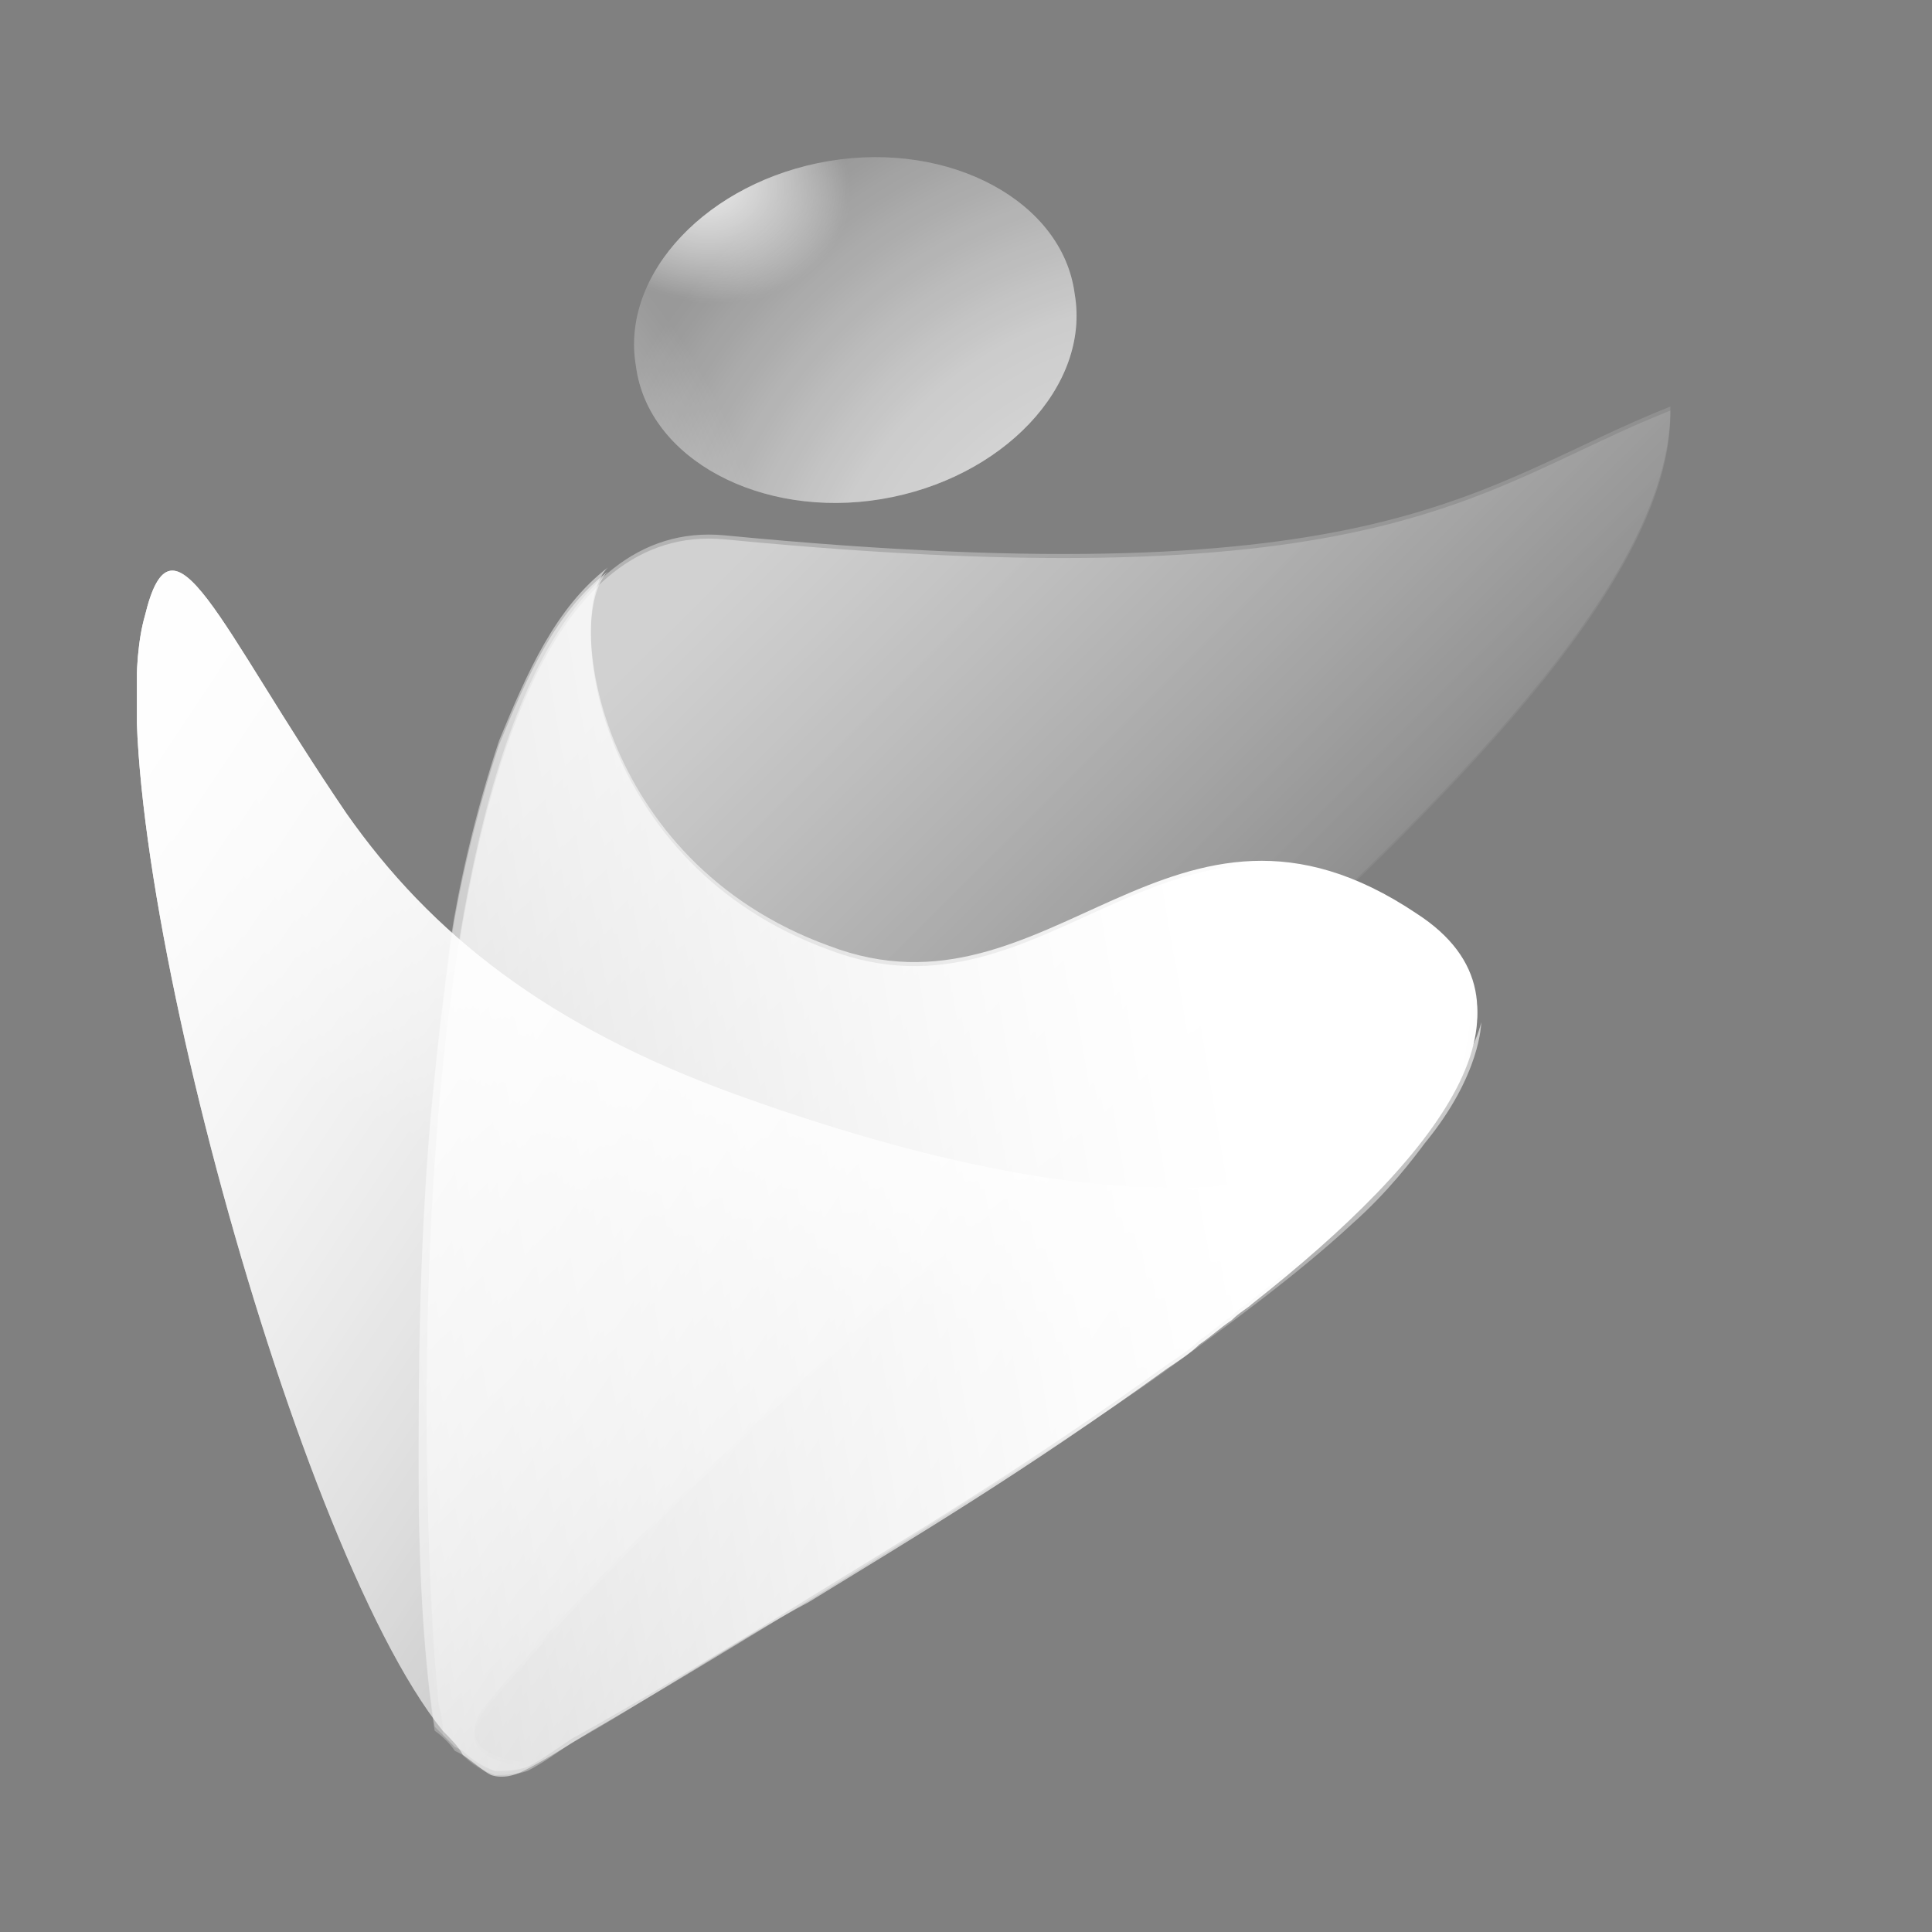 <?xml version="1.0" encoding="UTF-8"?>
<svg id="Layer_1" xmlns="http://www.w3.org/2000/svg" xmlns:xlink="http://www.w3.org/1999/xlink" version="1.1" viewBox="0 0 48 48">
  <rect x="0" y="0" width="48" height="48" fill="#808080" stroke="none"/>
  <!-- Generator: Adobe Illustrator 29.0.0, SVG Export Plug-In . SVG Version: 2.1.0 Build 186)  -->
  <defs>
    <style>
      .st0 {
        fill: none;
      }

      .st1 {
        fill: url(#linear-gradient2);
      }

      .st2 {
        fill: url(#linear-gradient1);
      }

      .st3 {
        fill: url(#linear-gradient3);
      }

      .st4 {
        fill: url(#linear-gradient5);
      }

      .st5 {
        fill: url(#linear-gradient4);
      }

      .st6 {
        fill: url(#radial-gradient);
      }

      .st6, .st7 {
        isolation: isolate;
        opacity: .6;
      }

      .st8 {
        fill: url(#linear-gradient);
      }

      .st7 {
        fill: url(#radial-gradient4);
      }

      .st9 {
        opacity: .9;
      }

      .st10 {
        opacity: .4;
      }

      .st11 {
        fill: url(#radial-gradient1);
      }

      .st12 {
        fill: url(#radial-gradient6);
      }

      .st13 {
        fill: url(#radial-gradient3);
      }

      .st14 {
        fill: url(#radial-gradient2);
      }

      .st15 {
        fill: url(#radial-gradient5);
      }

      .st16 {
        fill: url(#radial-gradient7);
      }

      .st17 {
        clip-path: url(#clippath);
      }
    </style>
    <clipPath id="clippath">
      <rect class="st0" x="3.4" y="3.8" width="41.1" height="40.4"/>
    </clipPath>
    <linearGradient id="linear-gradient" x1="14.5" y1="296.7" x2="28.4" y2="310.6" gradientTransform="translate(0 -281.9)" gradientUnits="userSpaceOnUse">
      <stop offset=".1" stop-color="#fff"/>
      <stop offset="1" stop-color="#fff" stop-opacity=".1"/>
    </linearGradient>
    <linearGradient id="linear-gradient1" x1="31.9" y1="308" x2="3.8" y2="312.7" gradientTransform="translate(0 -281.9)" gradientUnits="userSpaceOnUse">
      <stop offset="0" stop-color="#fff"/>
      <stop offset="1" stop-color="#fff" stop-opacity=".1"/>
    </linearGradient>
    <radialGradient id="radial-gradient" cx="-51" cy="68.3" fx="-51" fy="68.3" r=".7" gradientTransform="translate(4508.7 -1328.3) rotate(38.7) scale(52.2 56.6)" gradientUnits="userSpaceOnUse">
      <stop offset=".6" stop-color="#231f20" stop-opacity="0"/>
      <stop offset="1" stop-color="#231f20"/>
    </radialGradient>
    <radialGradient id="radial-gradient1" cx="-52.3" cy="75.5" fx="-52.3" fy="75.5" r=".7" gradientTransform="translate(1211.5 -1689.3) scale(22.6)" gradientUnits="userSpaceOnUse">
      <stop offset="0" stop-color="#fff" stop-opacity=".8"/>
      <stop offset=".6" stop-color="#fff" stop-opacity=".5"/>
      <stop offset="1" stop-color="#fff" stop-opacity="0"/>
    </radialGradient>
    <radialGradient id="radial-gradient2" cx="-7.1" cy="46.9" fx="-7.1" fy="46.9" r=".7" gradientTransform="translate(252.4 90.9) rotate(103.2) scale(4.3 5.3)" gradientUnits="userSpaceOnUse">
      <stop offset=".2" stop-color="#fff" stop-opacity=".5"/>
      <stop offset="1" stop-color="#fff" stop-opacity=".1"/>
    </radialGradient>
    <linearGradient id="linear-gradient2" x1="2.6" y1="302" x2="30.9" y2="320.8" gradientTransform="translate(0 -281.9)" gradientUnits="userSpaceOnUse">
      <stop offset="0" stop-color="#fff"/>
      <stop offset="1" stop-color="#fff" stop-opacity="0"/>
    </linearGradient>
    <radialGradient id="radial-gradient3" cx="-40.8" cy="63.5" fx="-40.8" fy="63.5" r=".7" gradientTransform="translate(2401.5 1236.1) rotate(104.5) scale(14.2 41)" gradientUnits="userSpaceOnUse">
      <stop offset="0" stop-color="#fff"/>
      <stop offset="1" stop-color="#fff" stop-opacity="0"/>
    </radialGradient>
    <linearGradient id="linear-gradient3" x1="14.5" y1="296.8" x2="28.3" y2="310.7" xlink:href="#linear-gradient"/>
    <linearGradient id="linear-gradient4" x1="31.9" y1="308.1" x2="3.8" y2="312.8" xlink:href="#linear-gradient1"/>
    <radialGradient id="radial-gradient4" cx="-51" cy="68.3" fx="-51" fy="68.3" r=".7" gradientTransform="translate(4508.8 -1328.2) rotate(38.7) scale(52.2 56.6)" xlink:href="#radial-gradient"/>
    <radialGradient id="radial-gradient5" cx="-51.8" cy="75.5" fx="-51.8" fy="75.5" r=".7" gradientTransform="translate(1174.4 -1689.2) scale(22.6)" xlink:href="#radial-gradient1"/>
    <radialGradient id="radial-gradient6" cx="-7.1" cy="46.9" fx="-7.1" fy="46.9" r=".7" gradientTransform="translate(252.5 91) rotate(103.2) scale(4.3 5.3)" xlink:href="#radial-gradient2"/>
    <linearGradient id="linear-gradient5" x1="2.6" y1="302.1" x2="30.9" y2="320.9" xlink:href="#linear-gradient2"/>
    <radialGradient id="radial-gradient7" cx="-39" cy="63.5" fx="-39" fy="63.5" r=".7" gradientTransform="translate(2424.5 1147.2) rotate(104.5) scale(14.2 41)" xlink:href="#radial-gradient3"/>
  </defs>
  <g id="Layer_1-2">
    <g class="st17">
      <g>
        <g class="st10">
          <path class="st8" d="M12.2,42.2c-1.3,1.5.9,1.6,1.1,1.6-.6.3-.9.3-1.3.1-.4-.2-.8-.7-1-.9,0-.2,0-.3-.1-.7-.5-4.6-1.4-29.8,7.1-29,16.5,1.6,18.7-1.3,23.5-3.2.1,8-19.5,20.4-29.3,32.1h0Z"/>
        </g>
        <path class="st2" d="M11.5,43.5c.2.2.5.4.8.5.2,0,.5,0,.8-.1.4-.2.8-.5,1.1-.7,1.3-.7,4.3-2.5,5.9-3.5,2.6-1.6,5.3-3.2,8.9-5.8.3-.2.6-.4.8-.6.3-.2.5-.4.8-.6.2-.2.4-.3.5-.4,4.7-3.7,7.5-7.4,4.1-9.6-6.1-4.1-9.1,2.9-14.6.8-5.8-2.1-6.6-8.3-5.5-9.4-1.3,1-2,2.6-2.7,4.3-.6,1.8-1,3.6-1.2,4.9-.2,1.6-.3,2.3-.5,4.4-.3,3.5-.3,6.6-.3,8.9,0,4.1.4,6.3.4,6.3l.5.5h0Z"/>
        <path class="st6" d="M11.5,43.5c.2.2.5.4.8.5.2,0,.5,0,.8-.1.4-.2.8-.5,1.1-.7,1.3-.7,4.3-2.5,5.9-3.5,2.6-1.6,5.3-3.2,8.9-5.8.3-.2.6-.4.8-.6.3-.2.5-.4.8-.6.2-.2.4-.3.5-.4,4.7-3.7,7.5-7.4,4.1-9.6-6.1-4.1-9.1,2.9-14.6.8-5.8-2.1-6.6-8.3-5.5-9.4-1.3,1-2,2.6-2.7,4.3-.6,1.8-1,3.6-1.2,4.9-.2,1.6-.3,2.3-.5,4.4-.3,3.5-.3,6.6-.3,8.9,0,4.1.4,6.3.4,6.3l.5.5h0Z"/>
        <path class="st11" d="M26.7,7.3c.4,2.3-1.8,4.6-4.8,5.1-3,.5-5.8-1-6.1-3.3-.4-2.3,1.8-4.6,4.8-5.1,3-.5,5.8,1,6.1,3.3Z"/>
        <path class="st14" d="M26.7,7.3c.4,2.3-1.8,4.6-4.8,5.1-3,.5-5.8-1-6.1-3.3-.4-2.3,1.8-4.6,4.8-5.1,3-.5,5.8,1,6.1,3.3Z"/>
        <g class="st9">
          <path class="st1" d="M18.3,27.2c-4.7-1.7-7.6-4-9.7-7-3.2-4.7-4.3-7.8-5-4.9-1.3,4.5,3.6,23,7.4,27.7.2.2.4.4.5.6.3.2.5.4.7.5.3.1.6,0,.8-.1.4-.2.9-.5,1.7-1,3.8-2.2,11.4-6.9,14.2-8.9,1.5-1.1,3.3-2.4,4.7-3.7.9-.8,1.5-1.6,1.8-2,1.4-1.7,1.4-3,1.4-3,0,0-1.6,7.9-18.5,1.8Z"/>
          <path class="st13" d="M18.3,27.2c-4.7-1.7-7.6-4-9.7-7-3.2-4.7-4.3-7.8-5-4.9-1.3,4.5,3.6,23,7.4,27.7.2.2.4.4.5.6.3.2.5.4.7.5.3.1.6,0,.8-.1.4-.2.9-.5,1.7-1,3.8-2.2,11.4-6.9,14.2-8.9,1.5-1.1,3.3-2.4,4.7-3.7.9-.8,1.5-1.6,1.8-2,1.4-1.7,1.4-3,1.4-3,0,0-1.6,7.9-18.5,1.8Z"/>
        </g>
        <g class="st10">
          <path class="st3" d="M12.2,42.3c-1.3,1.5.9,1.6,1.1,1.6-.6.3-.9.3-1.3.1-.4-.2-.8-.7-1-.9,0-.2,0-.3-.1-.7-.5-4.6-1.4-29.8,7.1-29,16.5,1.6,18.7-1.3,23.5-3.2.1,7.9-19.5,20.4-29.3,32.1h0Z"/>
        </g>
        <path class="st5" d="M11.5,43.6c.2.2.5.4.8.5.2,0,.5,0,.8-.1.4-.2.8-.5,1.1-.7,1.3-.7,4.2-2.6,5.9-3.5,2.6-1.6,5.3-3.2,8.9-5.8.3-.2.6-.4.8-.6.3-.2.5-.4.8-.6.2-.2.4-.3.5-.4,4.7-3.7,7.5-7.4,4.1-9.6-6.1-4.1-9.1,2.9-14.6.8-5.8-2.1-6.6-8.3-5.5-9.4-1.3,1-2,2.6-2.7,4.3-.6,1.8-1,3.6-1.2,4.9-.2,1.6-.3,2.3-.5,4.4-.3,3.5-.3,6.6-.3,8.9,0,4.1.4,6.3.4,6.3,0,0,.3.2.5.5h0Z"/>
        <path class="st7" d="M11.5,43.6c.2.2.5.4.8.5.2,0,.5,0,.8-.1.4-.2.8-.5,1.1-.7,1.3-.7,4.2-2.6,5.9-3.5,2.6-1.6,5.3-3.2,8.9-5.8.3-.2.6-.4.8-.6.3-.2.5-.4.8-.6.2-.2.4-.3.5-.4,4.7-3.7,7.5-7.4,4.1-9.6-6.1-4.1-9.1,2.9-14.6.8-5.8-2.1-6.6-8.3-5.5-9.4-1.3,1-2,2.6-2.7,4.3-.6,1.8-1,3.6-1.2,4.9-.2,1.6-.3,2.3-.5,4.4-.3,3.5-.3,6.6-.3,8.9,0,4.1.4,6.3.4,6.3,0,0,.3.2.5.5h0Z"/>
        <path class="st15" d="M26.7,7.3c.4,2.3-1.8,4.6-4.8,5.1-3,.5-5.8-1-6.1-3.3-.4-2.3,1.8-4.6,4.8-5.1,3-.5,5.8,1,6.1,3.3Z"/>
        <path class="st12" d="M26.7,7.3c.4,2.3-1.8,4.6-4.8,5.1-3,.5-5.8-1-6.1-3.3-.4-2.3,1.8-4.6,4.8-5.1,3-.5,5.8,1,6.1,3.3Z"/>
        <g class="st9">
          <path class="st4" d="M18.3,27.2c-4.7-1.7-7.6-4-9.7-7-3.2-4.7-4.3-7.8-5-4.9-1.3,4.5,3.6,23,7.4,27.7.2.2.4.4.5.6.3.2.5.4.7.5.3.1.6,0,.8-.1.4-.2.9-.5,1.7-1,3.8-2.2,11.4-6.9,14.2-8.9,1.5-1.1,3.3-2.4,4.7-3.7.9-.8,1.5-1.6,1.8-2,1.4-1.7,1.4-3,1.4-3,0,0-1.6,7.9-18.5,1.8Z"/>
          <path class="st16" d="M18.3,27.2c-4.7-1.7-7.6-4-9.7-7-3.2-4.7-4.3-7.8-5-4.9-1.3,4.5,3.6,23,7.4,27.7.2.2.4.4.5.6.3.2.5.4.7.5.3.1.6,0,.8-.1.4-.2.9-.5,1.7-1,3.8-2.2,11.4-6.9,14.2-8.9,1.5-1.1,3.3-2.4,4.7-3.7.9-.8,1.5-1.6,1.8-2,1.4-1.7,1.4-3,1.4-3,0,0-1.6,7.9-18.5,1.8Z"/>
        </g>
      </g>
    </g>
  </g>
</svg>
